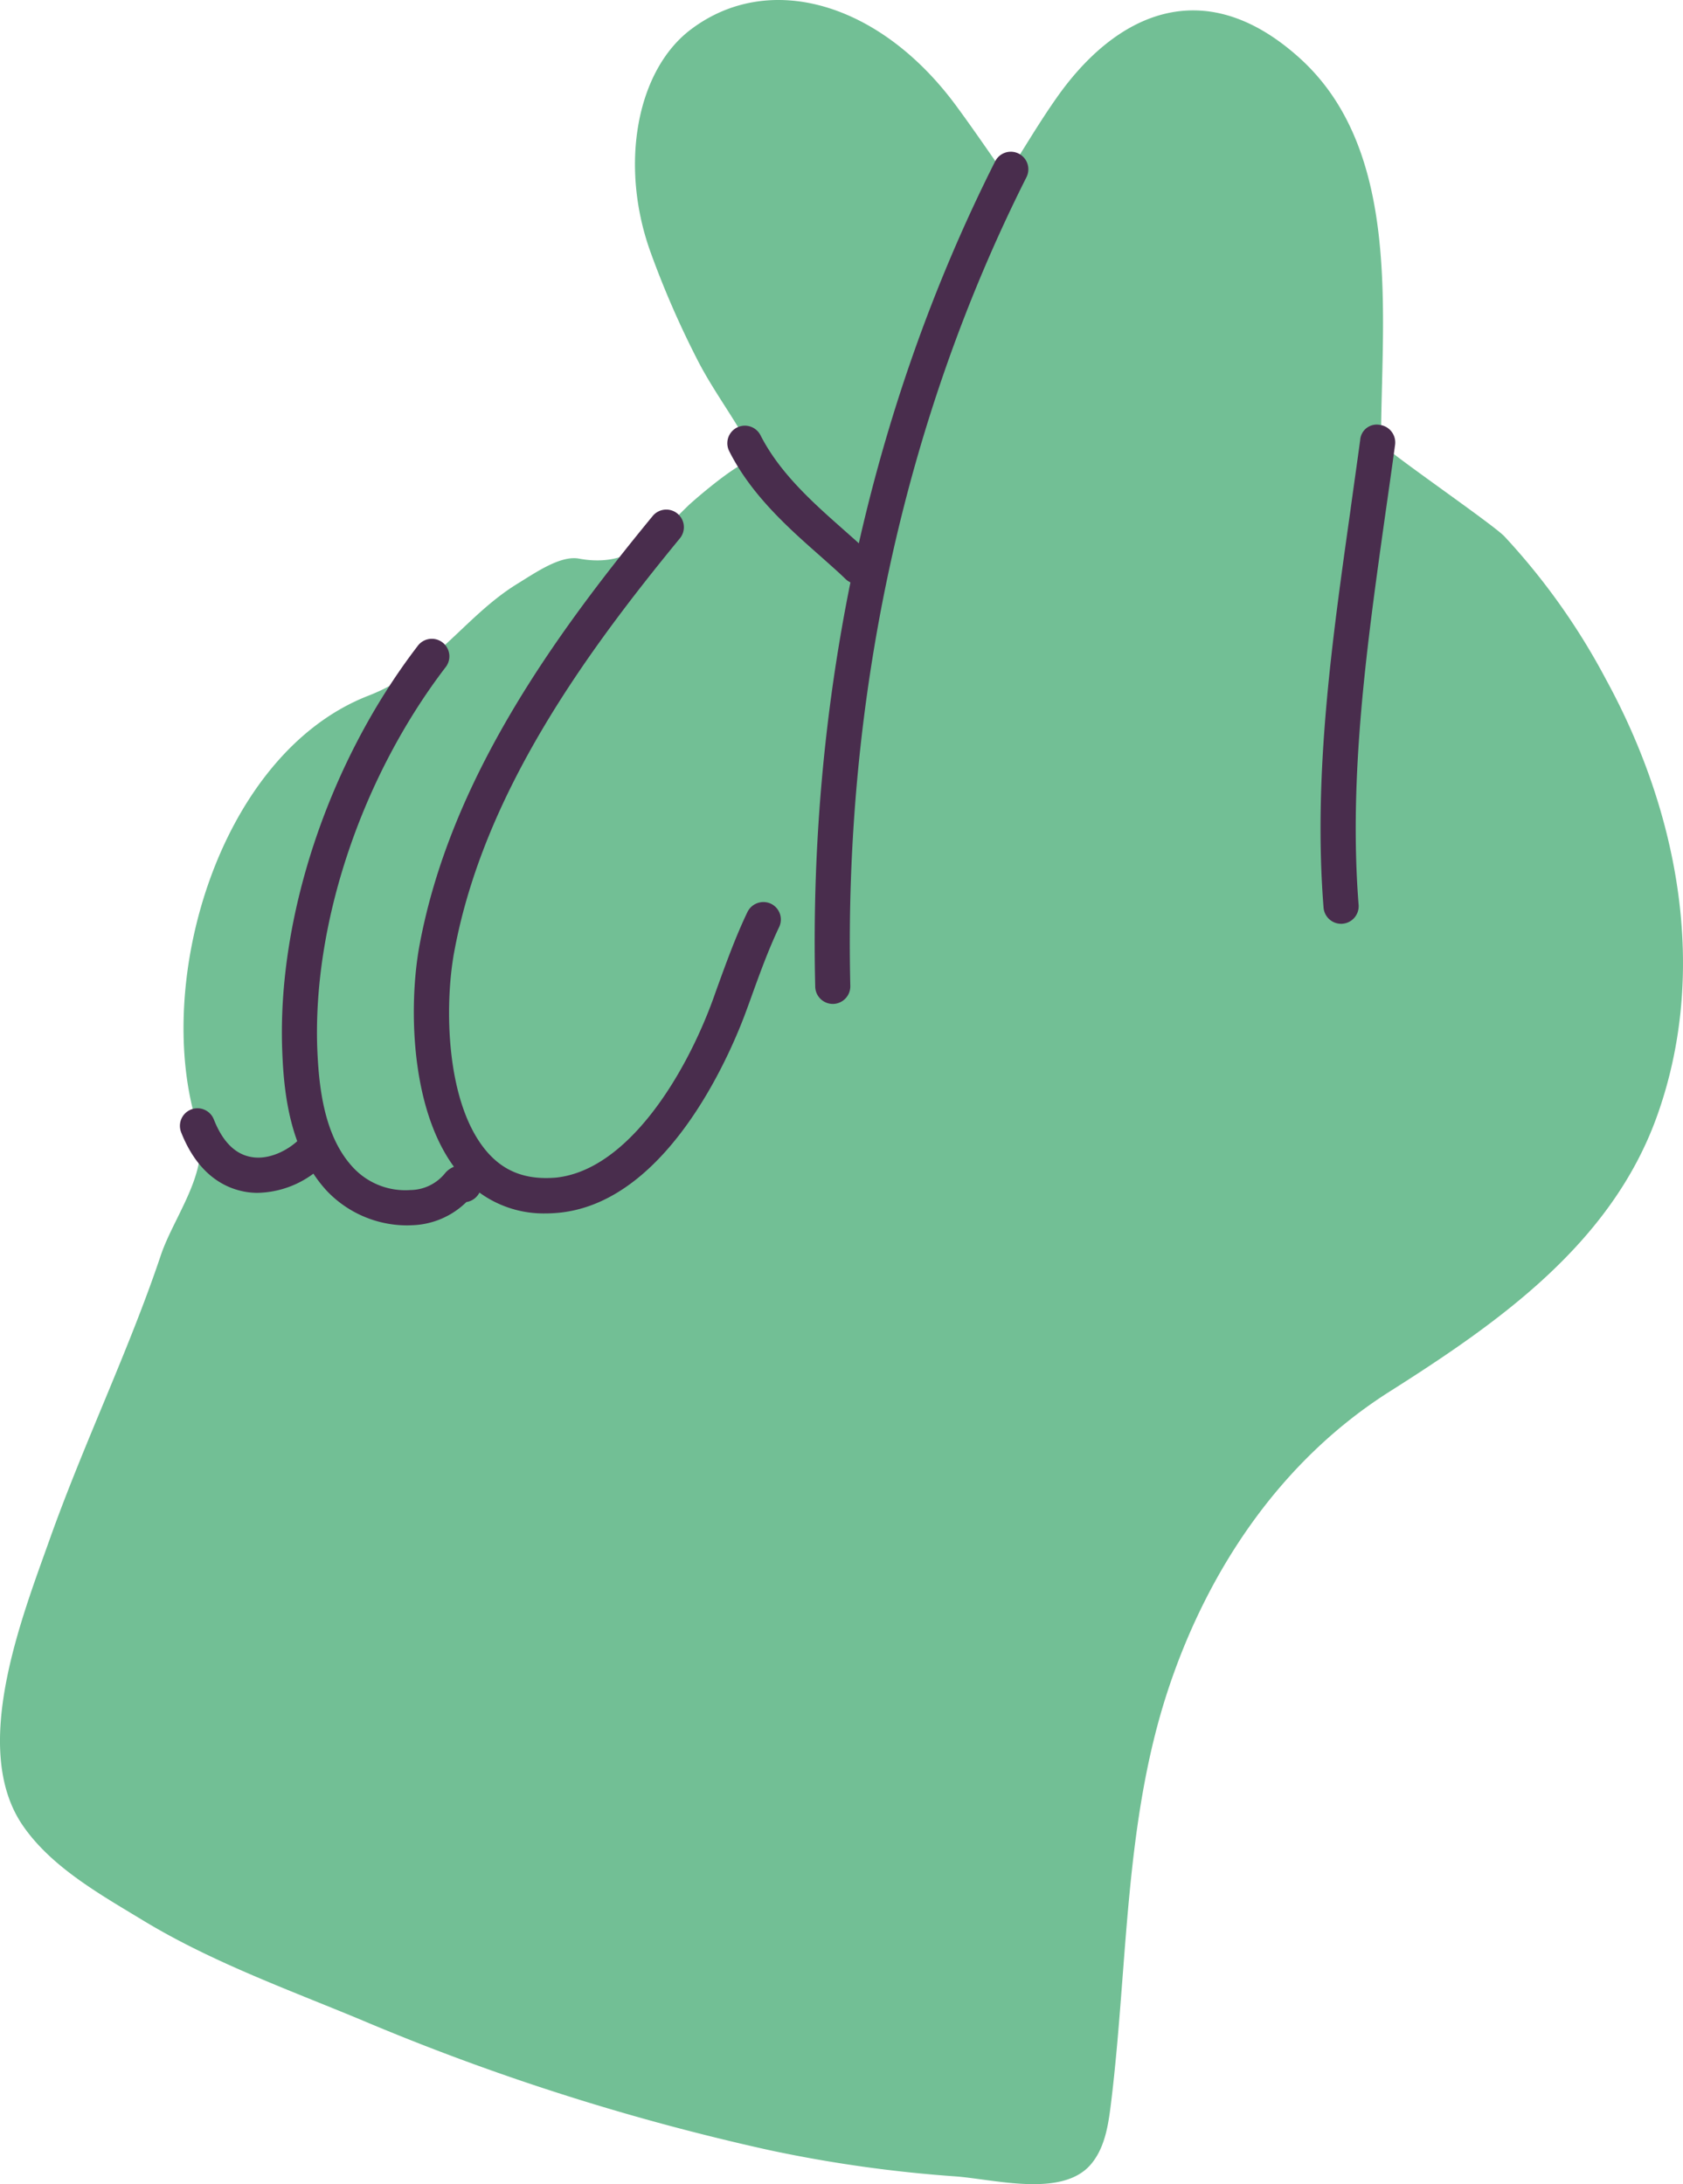 <svg id="hands-cash" xmlns="http://www.w3.org/2000/svg" xmlns:xlink="http://www.w3.org/1999/xlink" width="211.53" height="274.5" viewBox="0 0 211.53 274.5">
  <defs>
    <clipPath id="clip-path">
      <rect id="Rectangle_137" data-name="Rectangle 137" width="211.53" height="274.5" fill="none"/>
    </clipPath>
  </defs>
  <g id="Group_174" data-name="Group 174" clip-path="url(#clip-path)">
    <path id="Path_241" data-name="Path 241" d="M2.862,229.424c-6.616-9.651-.17-25.984,3.405-36.024,4.266-11.984,9.956-23.749,13.944-35.634,1.676-4.993,6.374-10.7,4.607-16.27-5.685-17.931,2.729-46.777,21.489-54.064,8.281-3.215,12.1-9.985,18.69-14.046,2.405-1.479,5.458-3.611,7.791-3.177,6.648,1.24,9.9-2.991,13.769-6.717.5-.48,7.879-6.989,8.594-5.418-2.027-4.459-5.238-8.428-7.485-12.828a116.119,116.119,0,0,1-5.916-13.594C77.825,20.724,80.02,8.859,86.813,3.716c9.8-7.424,23.727-3.458,33.322,9.522,2.17,2.938,4.22,5.963,6.326,8.947,2.114-3.315,4.1-6.715,6.365-9.928,7.437-10.574,18.383-15.668,30.228-5.22,13.348,11.705,10.527,32.92,10.52,48.615,0,.6,13.982,10.156,15.518,11.768a84.172,84.172,0,0,1,12.733,17.92c9.135,16.691,13,36.783,6.389,55.069-5.758,15.914-19.84,25.789-33.555,34.479-13.569,8.6-22.765,22.227-27.788,37.306-5.583,16.76-5.094,34.667-7.226,52.076-.336,2.75-.755,5.672-2.562,7.771-3.615,4.2-12.19,1.822-17.061,1.479a168.8,168.8,0,0,1-23.333-3.295A295.27,295.27,0,0,1,45.22,253.782c-9.206-3.819-18.677-7.235-27.234-12.423-5.425-3.288-11.539-6.708-15.124-11.936" transform="translate(0 0)" fill="#72bf95"/>
    <path id="Path_242" data-name="Path 242" d="M414.445,195.191a2.216,2.216,0,0,1-2.205-2.044c-1.319-16.669,1.061-33.469,3.352-49.717.409-3.007.843-6.022,1.253-9.038a2.078,2.078,0,0,1,2.486-1.9,2.226,2.226,0,0,1,1.9,2.486c-.412,3.029-.843,6.055-1.277,9.082-2.247,16-4.583,32.55-3.307,48.745a2.208,2.208,0,0,1-2.033,2.378.924.924,0,0,1-.173.011" transform="translate(-245.888 -79.089)" fill="#492d4d"/>
    <path id="Path_243" data-name="Path 243" d="M256.364,154.4a2.213,2.213,0,0,1-2.205-2.163c-.888-36.765,6.939-72.637,22.614-103.728a2.205,2.205,0,1,1,3.936,1.99c-15.33,30.443-22.983,65.587-22.14,101.629a2.208,2.208,0,0,1-2.163,2.272Z" transform="translate(-151.697 -28.229)" fill="#492d4d"/>
    <path id="Path_244" data-name="Path 244" d="M243.219,152.641a2.177,2.177,0,0,1-1.537-.627c-.95-.921-2.052-1.882-3.177-2.887-3.848-3.394-8.648-7.612-11.437-13.178a2.2,2.2,0,1,1,3.934-1.99c2.444,4.8,6.682,8.541,10.422,11.849,1.189,1.058,2.336,2.054,3.329,3.026a2.212,2.212,0,0,1-1.534,3.806" transform="translate(-135.416 -79.251)" fill="#492d4d"/>
    <path id="Path_245" data-name="Path 245" d="M65.927,356.274a9.121,9.121,0,0,1-1.623-.139c-2.506-.445-5.922-2.1-8.041-7.47a2.208,2.208,0,1,1,4.107-1.623c1.1,2.789,2.681,4.379,4.714,4.725,2.336.432,4.972-.994,6.4-2.617a2.214,2.214,0,1,1,3.327,2.92,12.162,12.162,0,0,1-8.885,4.2" transform="translate(-33.495 -206.357)" fill="#492d4d"/>
    <path id="Path_246" data-name="Path 246" d="M145.616,247.428a13.685,13.685,0,0,1-10.377-4.486c-6.66-7.264-6.9-21.469-5.449-29.253,3.87-20.812,16.973-38.918,29.274-53.88a2.212,2.212,0,1,1,3.416,2.81c-11.934,14.53-24.649,32.054-28.324,51.881-1.253,6.648-1.167,19.428,4.346,25.448,2.163,2.347,4.864,3.265,8.389,2.984,8.952-.9,16.26-12.693,19.826-22.53l.434-1.222c1.167-3.21,2.356-6.518,3.848-9.631a2.233,2.233,0,0,1,2.94-1.049,2.2,2.2,0,0,1,1.038,2.951c-1.383,2.92-2.486,5.978-3.655,9.232l-.453,1.234c-1.448,3.987-9.361,24.009-23.544,25.425-.584.055-1.147.086-1.709.086" transform="translate(-77.056 -94.927)" fill="#492d4d"/>
    <path id="Path_247" data-name="Path 247" d="M103.623,273.029a13.938,13.938,0,0,1-10.054-4.335c-4.541-4.92-5.385-11.9-5.6-17.438-.693-16.886,5.816-36.431,16.993-51.015a2.206,2.206,0,1,1,3.5,2.681c-10.552,13.815-16.736,32.258-16.087,48.15.217,4.778.885,10.756,4.432,14.615a8.953,8.953,0,0,0,7.264,2.9,5.672,5.672,0,0,0,4.368-2.13,2.755,2.755,0,0,1,2.528-.952,2.5,2.5,0,0,1,1.99,2.023,2.225,2.225,0,0,1-1.8,2.562h-.042a10.2,10.2,0,0,1-6.79,2.918c-.237.011-.476.022-.713.022" transform="translate(-52.489 -119.025)" fill="#492d4d"/>
  </g>
</svg>
